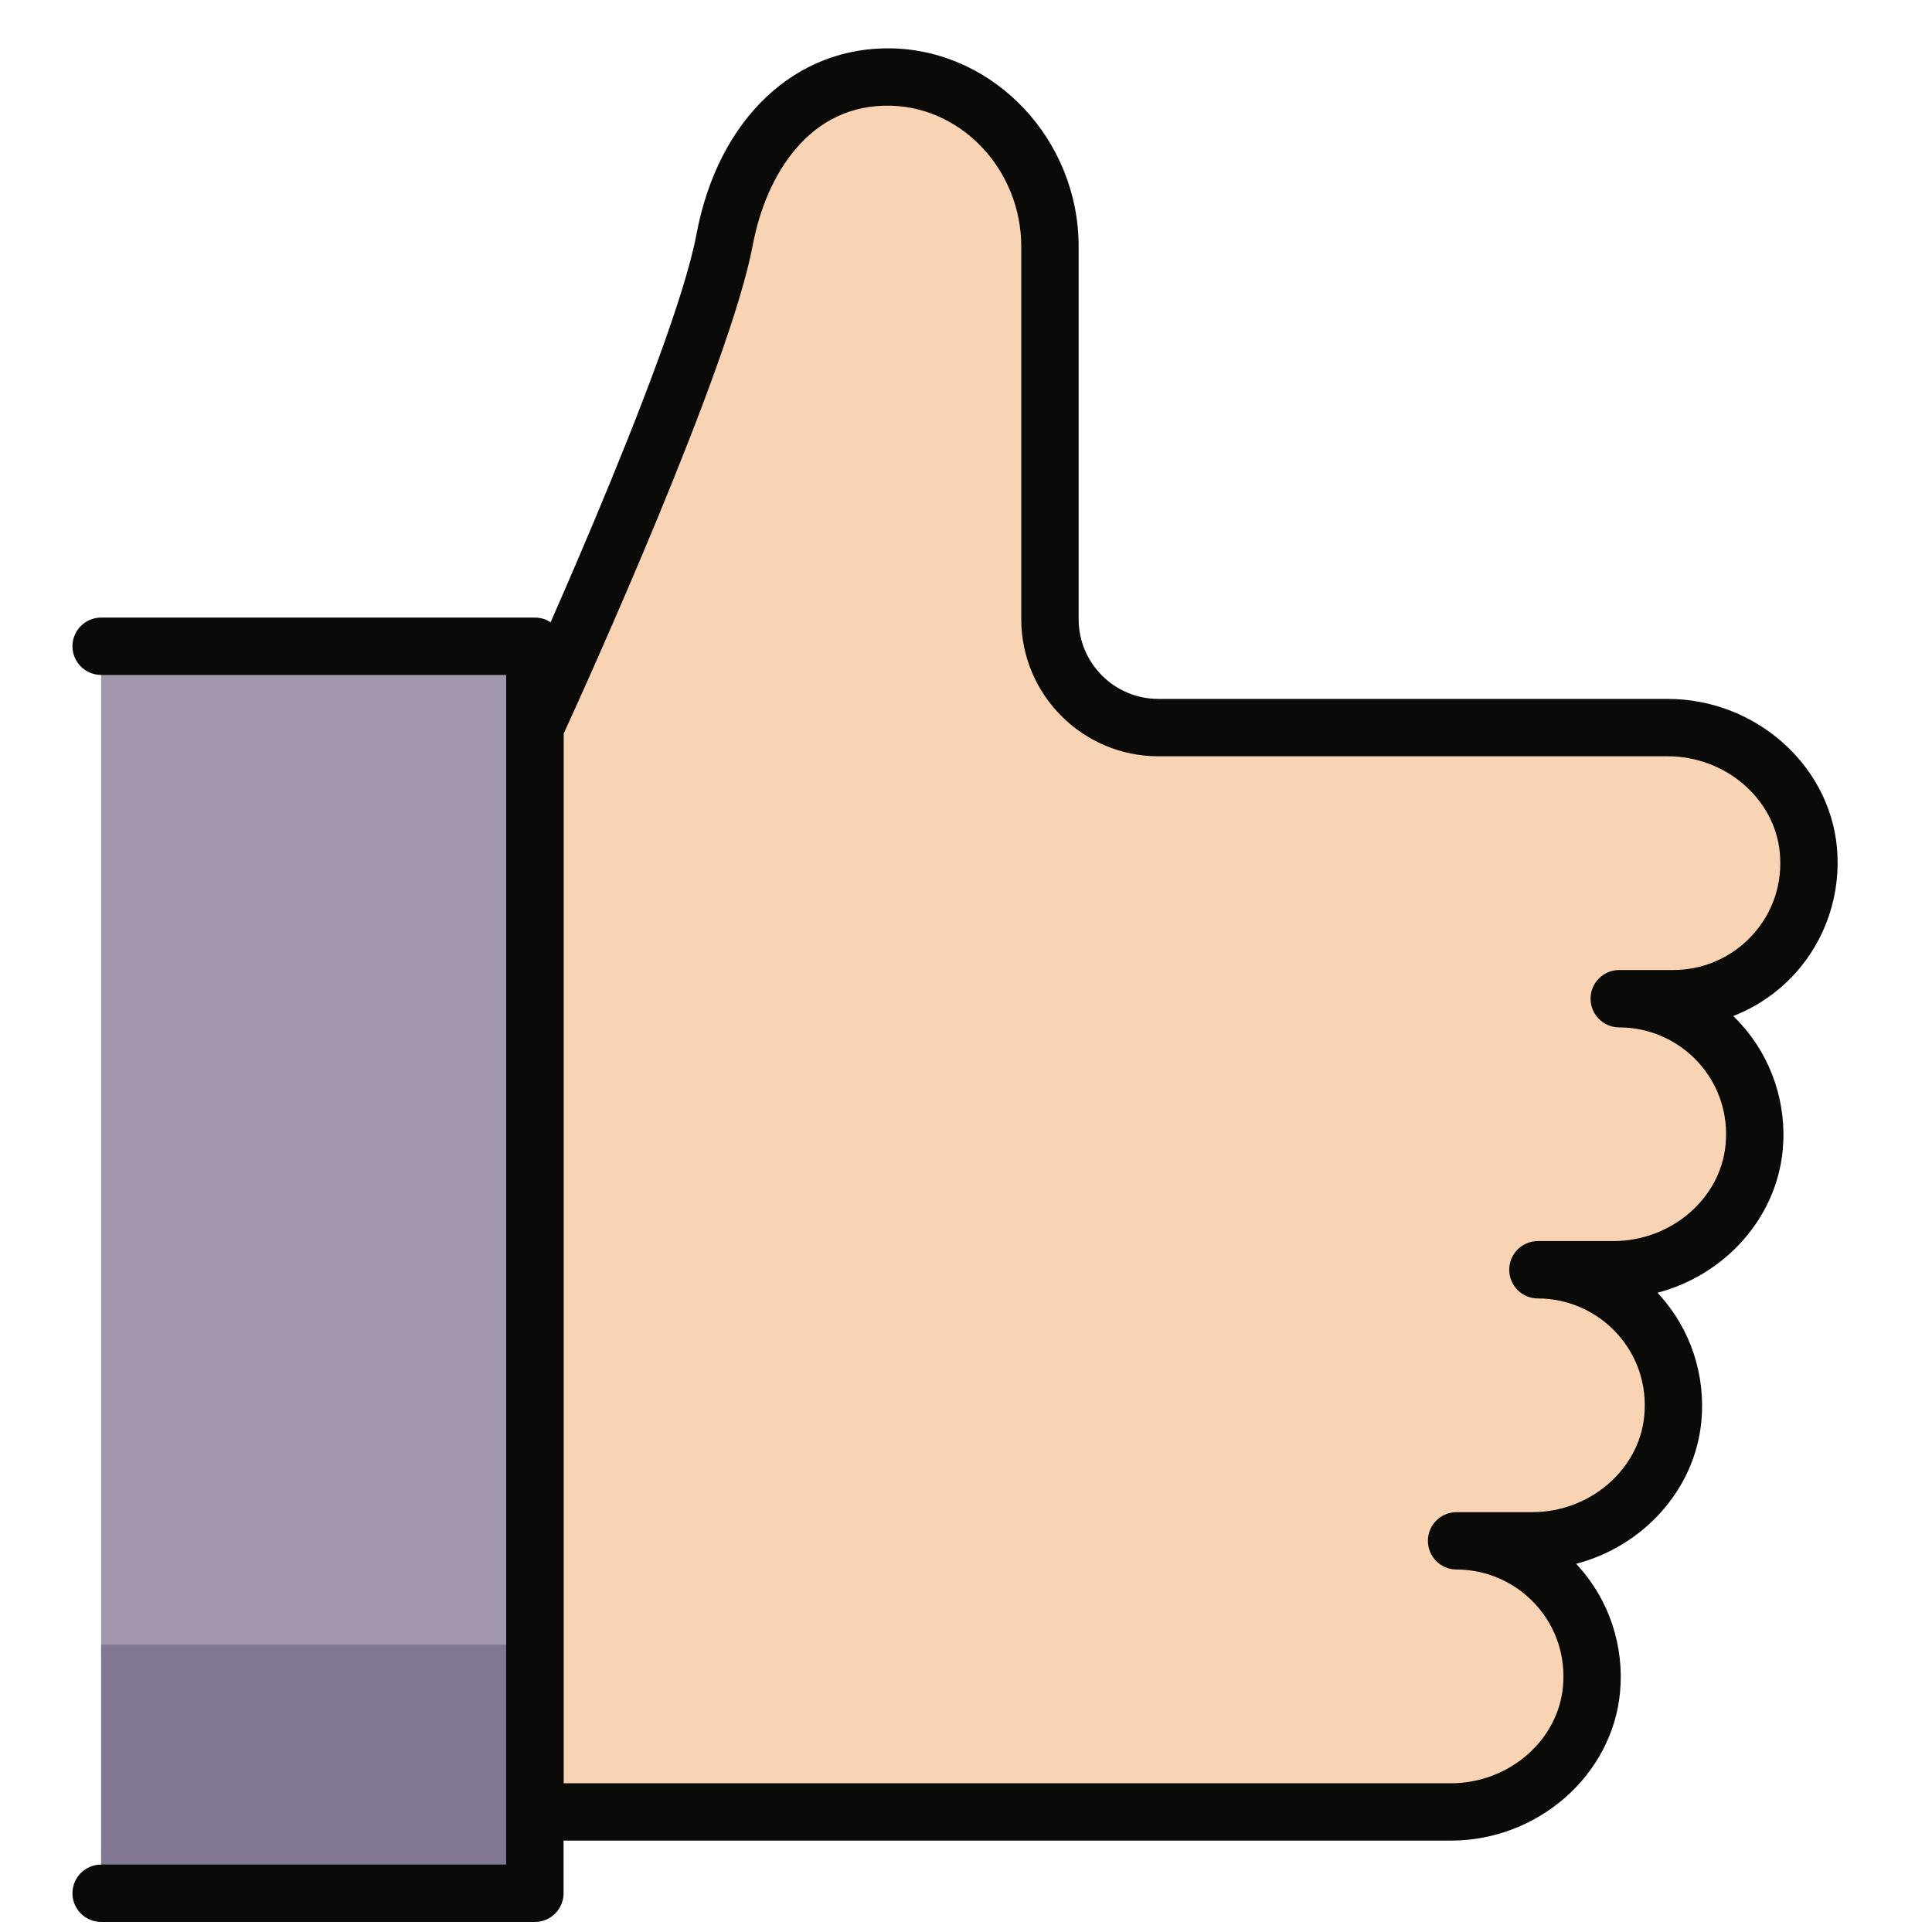 <?xml version="1.0" encoding="UTF-8"?>
<svg width="40px" height="40px" viewBox="0 0 40 40" version="1.1" xmlns="http://www.w3.org/2000/svg" xmlns:xlink="http://www.w3.org/1999/xlink">
    <!-- Generator: Sketch 63.1 (92452) - https://sketch.com -->
    <title>Actualizacion_40x40</title>
    <desc>Created with Sketch.</desc>
    <g id="Actualizacion_40x40" stroke="none" stroke-width="1" fill="none" fill-rule="evenodd">
        <g id="Manos_7" transform="translate(1.5, 1)">
            <g id="Group" transform="translate(0, 0)">
                <polygon id="Fill-31" fill="#A297AC" points="0.594 38.198 9.574 38.198 9.574 12.38 0.594 12.38"></polygon>
                <polyline id="Fill-32" fill="#B7BEC9" points="9.574 38.198 0.594 38.198 0.594 33.051 0.594 38.198 9.574 38.198 9.574 33.051 9.574 38.198"></polyline>
                <polygon id="Fill-33" fill="#827792" points="0.594 38.198 9.574 38.198 9.574 33.051 0.594 33.051"></polygon>
                <path d="M35.94,16.595 C35.801,15.136 34.492,14.064 33.026,14.064 L22.483,14.064 C21.243,14.064 20.238,13.059 20.238,11.819 L20.238,4.102 C20.238,2.259 18.817,0.651 16.974,0.595 C15.067,0.538 13.852,2.099 13.503,3.961 C13.003,6.625 9.574,14.064 9.574,14.064 L9.574,36.514 L28.536,36.514 C30.002,36.514 31.311,35.443 31.45,33.984 C31.61,32.31 30.297,30.902 28.657,30.902 L30.22,30.902 C31.686,30.902 32.994,29.83 33.133,28.371 C33.293,26.697 31.981,25.289 30.341,25.289 L31.904,25.289 C33.369,25.289 34.678,24.218 34.817,22.758 C34.977,21.085 33.665,19.676 32.024,19.676 L33.147,19.676 C34.788,19.676 36.099,18.268 35.94,16.595" id="Fill-34" fill="#F8D3B4"></path>
                <path d="M10.168,35.921 L28.536,35.921 C29.732,35.921 30.752,35.045 30.859,33.927 C30.919,33.293 30.719,32.687 30.294,32.22 C29.875,31.76 29.279,31.495 28.657,31.495 C28.329,31.495 28.063,31.229 28.063,30.901 C28.063,30.574 28.329,30.308 28.657,30.308 L30.22,30.308 C31.416,30.308 32.436,29.432 32.543,28.315 C32.603,27.681 32.403,27.075 31.978,26.608 C31.559,26.147 30.962,25.883 30.341,25.883 C30.013,25.883 29.747,25.617 29.747,25.289 C29.747,24.961 30.013,24.695 30.341,24.695 L31.903,24.695 C33.099,24.695 34.119,23.82 34.226,22.702 C34.287,22.068 34.086,21.462 33.662,20.995 C33.243,20.535 32.646,20.271 32.025,20.271 C31.697,20.271 31.431,20.005 31.431,19.677 C31.431,19.348 31.697,19.083 32.025,19.083 L33.147,19.083 C33.769,19.083 34.365,18.819 34.784,18.358 C35.209,17.891 35.409,17.285 35.349,16.651 C35.242,15.533 34.222,14.658 33.026,14.658 L22.483,14.658 C20.917,14.658 19.644,13.384 19.644,11.819 L19.644,4.102 C19.644,2.54 18.438,1.233 16.956,1.189 C15.247,1.136 14.354,2.644 14.086,4.071 C13.608,6.621 10.627,13.192 10.168,14.194 L10.168,35.921 Z M28.536,37.108 L9.574,37.108 C9.246,37.108 8.98,36.842 8.98,36.514 L8.98,14.064 C8.98,13.978 8.999,13.893 9.035,13.815 C9.069,13.742 12.439,6.413 12.919,3.852 C13.369,1.452 14.976,-0.055 16.992,0.002 C19.109,0.065 20.832,1.905 20.832,4.102 L20.832,11.819 C20.832,12.73 21.572,13.47 22.483,13.47 L33.026,13.47 C34.828,13.47 36.367,14.818 36.531,16.538 C36.622,17.495 36.306,18.45 35.663,19.157 C35.308,19.548 34.869,19.847 34.385,20.036 C34.439,20.088 34.49,20.141 34.54,20.196 C35.183,20.903 35.5,21.857 35.409,22.815 C35.273,24.235 34.2,25.401 32.817,25.765 L32.857,25.809 C33.5,26.516 33.816,27.47 33.725,28.428 C33.59,29.848 32.517,31.014 31.133,31.377 L31.173,31.421 C31.816,32.128 32.132,33.083 32.041,34.04 C31.877,35.76 30.337,37.108 28.536,37.108 L28.536,37.108 Z" id="Fill-35" fill="#0A0B09"></path>
                <path d="M9.574,38.792 L0.594,38.792 C0.266,38.792 2.88657986e-15,38.526 2.88657986e-15,38.198 C2.88657986e-15,37.87 0.266,37.604 0.594,37.604 L8.98,37.604 L8.98,12.974 L0.594,12.974 C0.266,12.974 2.88657986e-15,12.708 2.88657986e-15,12.38 C2.88657986e-15,12.052 0.266,11.786 0.594,11.786 L9.574,11.786 C9.902,11.786 10.168,12.052 10.168,12.38 L10.168,38.198 C10.168,38.526 9.902,38.792 9.574,38.792" id="Fill-36" fill="#0A0B09"></path>
            </g>
        </g>
    </g>
</svg>